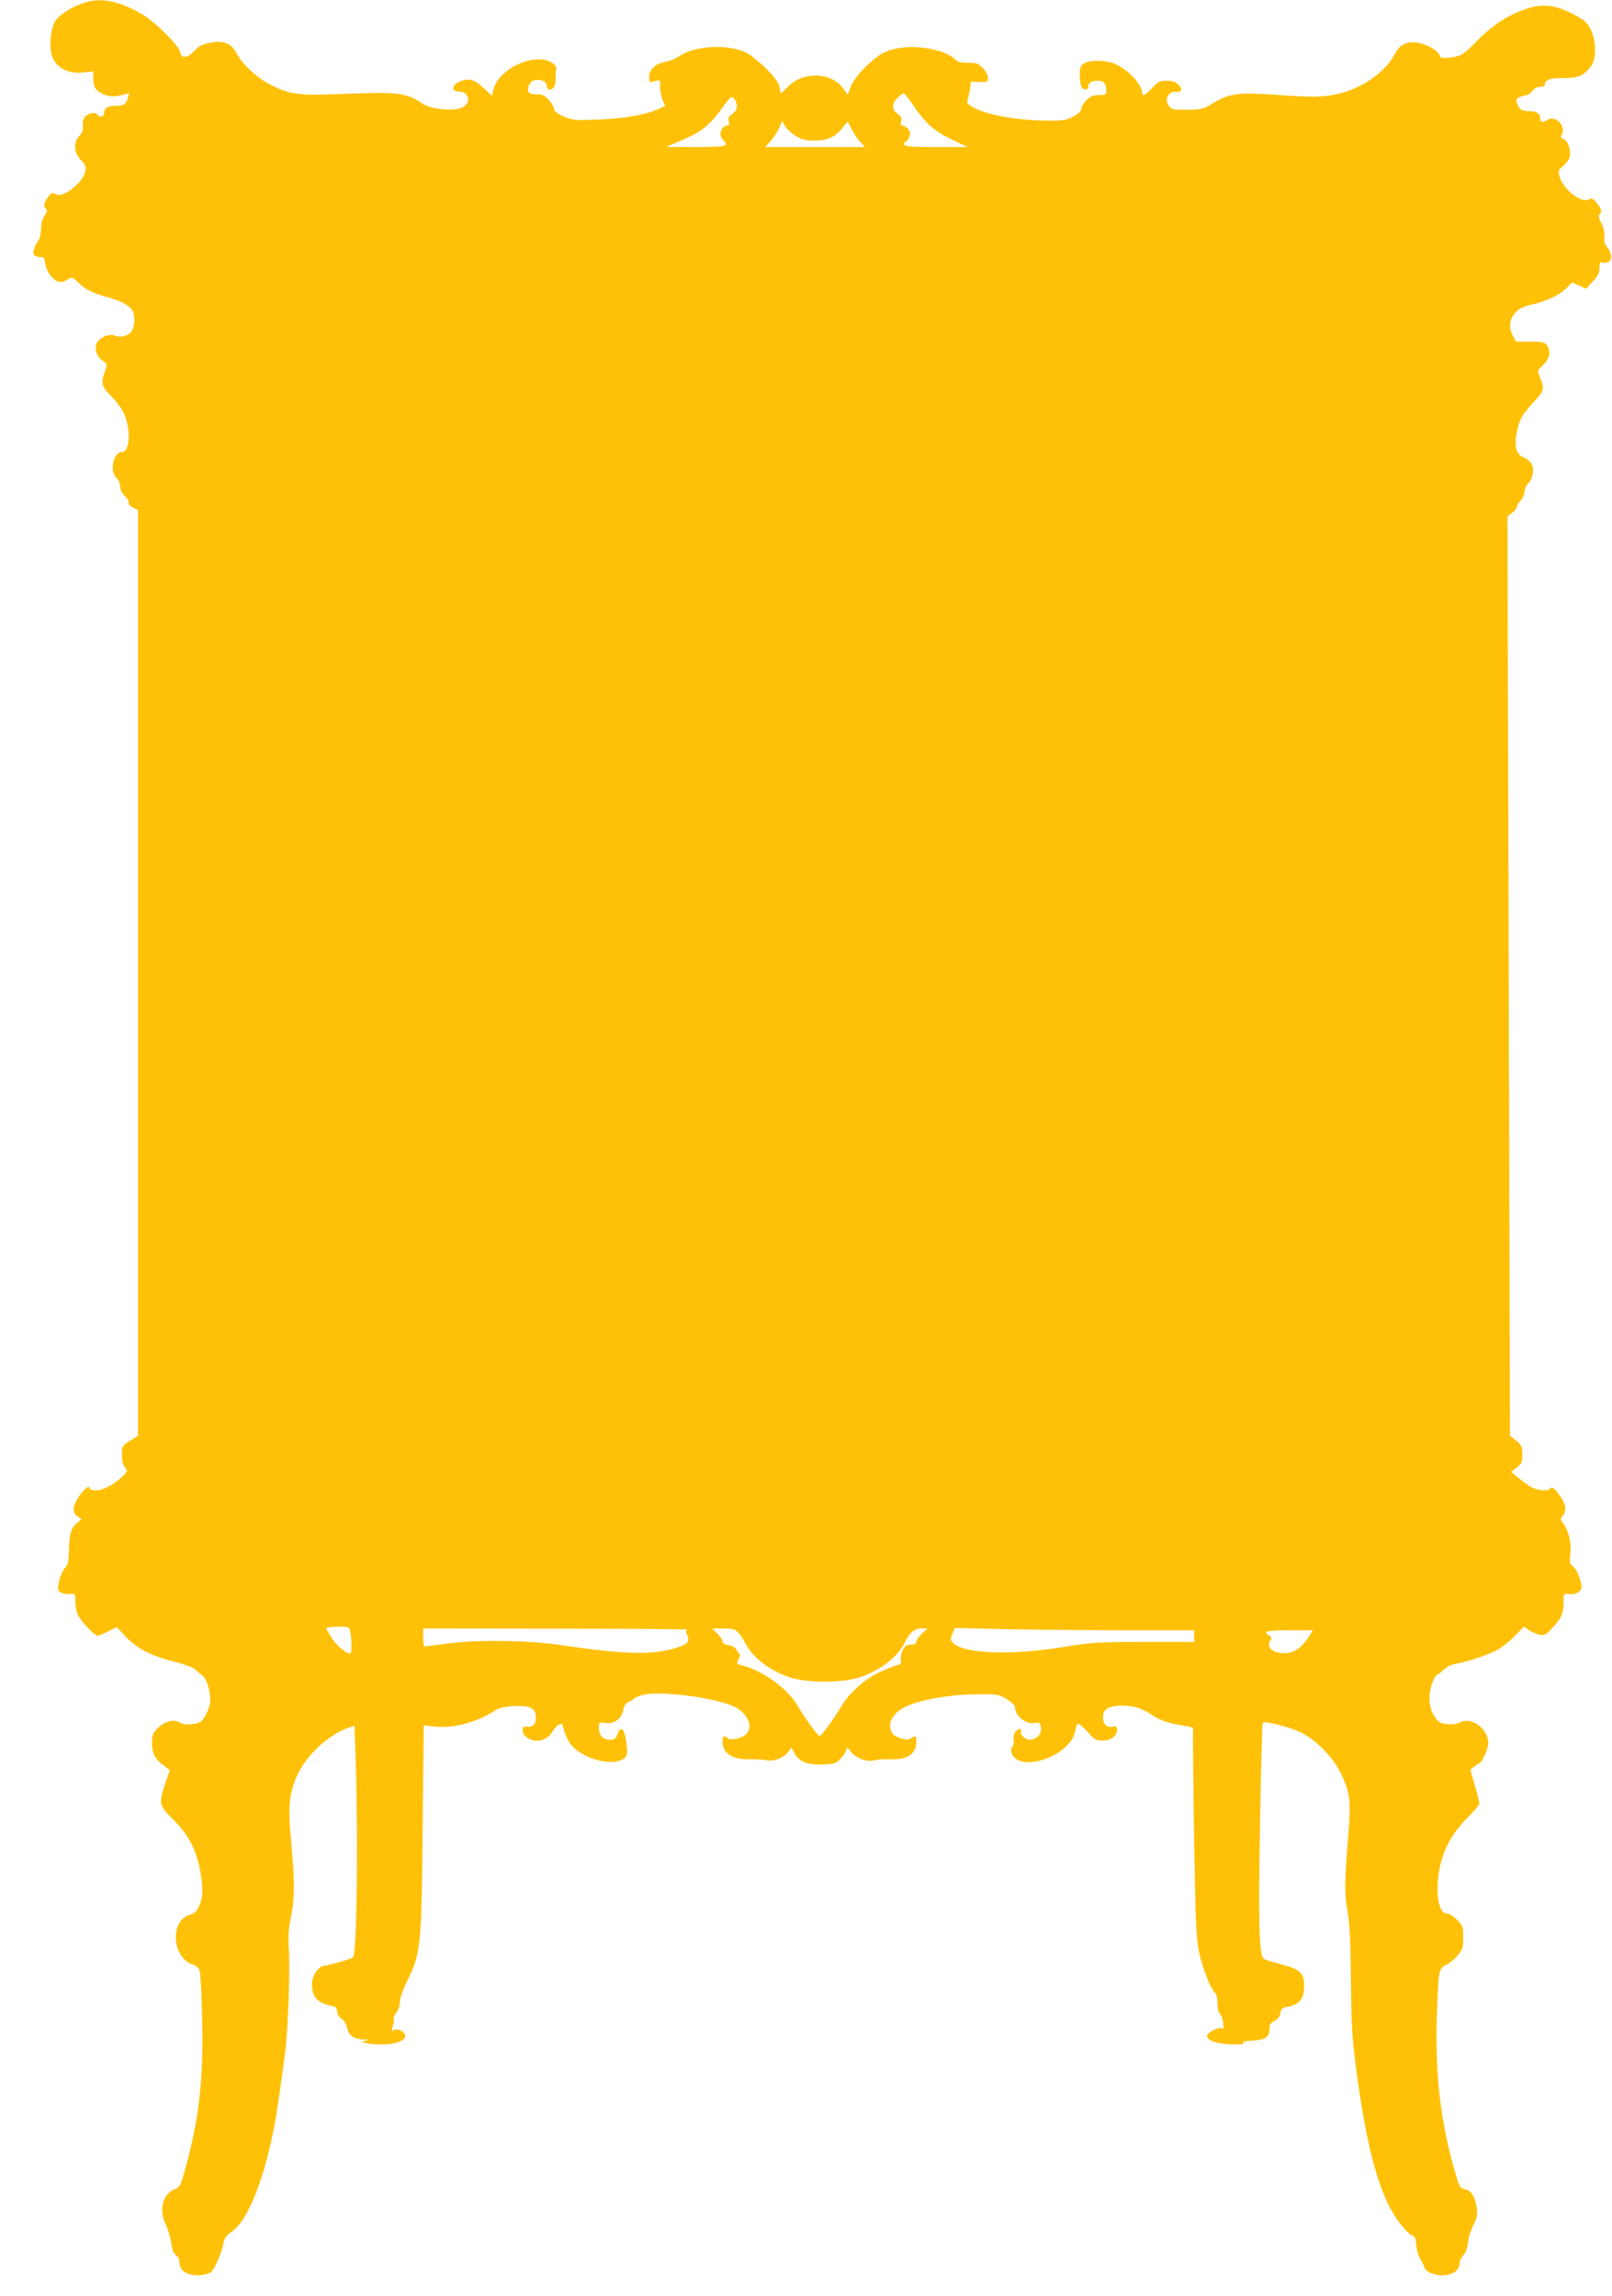 <?xml version="1.0" standalone="no"?>
<!DOCTYPE svg PUBLIC "-//W3C//DTD SVG 20010904//EN"
 "http://www.w3.org/TR/2001/REC-SVG-20010904/DTD/svg10.dtd">
<svg version="1.0" xmlns="http://www.w3.org/2000/svg"
 width="899pt" height="1280pt" viewBox="0 0 899 1280"
 preserveAspectRatio="xMidYMid meet">
<g transform="translate(0,1280) scale(0.1,-0.1)"
fill="#ffc107" stroke="none">
<path d="M474 12786 c-71 -22 -144 -68 -166 -104 -30 -49 -36 -164 -11 -212
28 -54 92 -83 166 -74 l57 6 0 -37 c0 -50 14 -72 58 -91 36 -15 71 -14 121 1
21 7 23 6 16 -16 -12 -40 -25 -49 -69 -49 -45 0 -66 -13 -66 -42 0 -19 -25
-25 -35 -8 -10 17 -51 11 -69 -9 -11 -12 -16 -31 -14 -52 2 -24 -3 -40 -19
-56 -35 -34 -32 -96 8 -135 26 -27 30 -36 24 -65 -11 -62 -126 -150 -164 -126
-15 10 -22 9 -34 -5 -30 -35 -38 -60 -23 -74 12 -11 11 -17 -5 -40 -13 -17
-20 -45 -20 -75 -1 -26 -8 -55 -15 -64 -8 -9 -19 -31 -24 -48 -8 -28 -6 -33
13 -40 12 -5 27 -6 33 -4 7 2 14 -13 17 -38 4 -28 16 -52 37 -74 33 -34 54
-36 94 -9 16 11 22 8 51 -20 39 -40 89 -64 178 -87 69 -19 116 -47 129 -77 13
-33 8 -90 -10 -112 -20 -25 -61 -34 -96 -20 -30 11 -83 -13 -97 -44 -15 -32 2
-78 37 -100 22 -15 23 -17 9 -57 -24 -66 -19 -83 36 -139 28 -28 60 -72 71
-96 39 -90 33 -214 -12 -214 -48 0 -71 -108 -30 -145 11 -10 20 -31 20 -47 0
-16 10 -38 23 -50 12 -13 23 -26 23 -30 1 -5 2 -13 3 -18 0 -6 12 -16 26 -22
l25 -11 0 -2581 0 -2581 -45 -28 c-44 -28 -45 -30 -45 -80 0 -33 6 -57 17 -69
15 -17 15 -20 -7 -43 -43 -45 -114 -85 -153 -85 -21 0 -37 5 -37 10 0 22 -22
7 -55 -37 -40 -56 -45 -95 -13 -118 l23 -16 -21 -17 c-37 -29 -48 -64 -49
-150 -2 -69 -5 -86 -23 -105 -11 -12 -26 -44 -32 -72 -10 -44 -9 -51 7 -63 10
-7 33 -12 51 -10 32 4 32 4 32 -42 1 -25 6 -57 13 -72 15 -34 94 -118 111
-118 7 0 34 11 60 24 l47 24 51 -54 c62 -66 139 -106 270 -139 53 -13 105 -32
115 -42 10 -10 28 -25 40 -33 29 -20 54 -115 43 -163 -4 -20 -17 -51 -29 -70
-18 -29 -28 -35 -69 -40 -33 -4 -54 -1 -71 10 -32 20 -86 5 -126 -37 -24 -25
-28 -37 -27 -81 1 -57 16 -86 65 -123 l34 -26 -25 -72 c-38 -116 -37 -123 45
-204 83 -82 128 -168 149 -283 18 -103 17 -148 -5 -197 -14 -31 -26 -43 -52
-50 -114 -33 -100 -243 19 -279 12 -3 27 -16 33 -27 7 -12 13 -116 16 -262 8
-343 -13 -545 -87 -825 -32 -117 -35 -124 -65 -137 -68 -28 -90 -113 -51 -197
13 -28 27 -76 31 -105 5 -36 13 -57 26 -65 10 -6 19 -22 19 -35 0 -37 17 -60
56 -72 37 -12 99 -6 121 12 20 16 60 109 68 154 5 33 14 47 48 71 86 61 172
269 232 563 15 71 44 268 66 445 16 131 28 463 20 564 -5 72 -2 114 11 180 22
107 22 194 2 419 -19 204 -12 273 36 378 48 106 171 220 276 258 l41 14 7
-201 c14 -455 6 -1071 -15 -1091 -8 -8 -142 -46 -159 -46 -31 0 -70 -56 -70
-100 0 -76 28 -107 113 -125 20 -4 27 -11 27 -30 0 -15 10 -31 25 -41 15 -9
27 -30 31 -50 8 -43 36 -64 89 -65 38 -1 38 -2 10 -8 -27 -7 -24 -8 28 -16
104 -14 197 7 197 44 0 24 -47 46 -66 31 -10 -9 -11 -5 -3 25 6 20 8 39 5 42
-3 3 4 17 14 31 11 14 20 40 20 59 0 21 17 69 40 116 77 155 81 192 87 849 l6
578 51 -6 c110 -13 240 20 345 88 24 15 54 22 105 25 89 5 120 -9 124 -55 4
-42 -14 -64 -47 -60 -22 3 -26 -1 -26 -21 0 -18 10 -31 33 -44 46 -27 105 -10
133 38 11 18 27 36 36 39 19 8 17 11 31 -40 7 -23 22 -53 33 -68 67 -85 242
-130 302 -78 15 13 17 25 11 76 -9 87 -31 110 -51 56 -9 -24 -17 -30 -41 -30
-40 0 -62 23 -62 65 0 33 1 33 38 28 48 -6 89 24 98 73 4 24 14 38 29 44 13 5
26 13 29 18 3 5 26 15 51 22 89 25 404 -15 508 -65 77 -36 110 -112 68 -154
-25 -25 -88 -38 -104 -22 -19 19 -27 12 -27 -22 0 -63 58 -100 150 -96 30 1
71 -1 91 -5 44 -9 98 11 125 46 l18 25 16 -31 c26 -49 72 -68 159 -64 68 3 75
6 102 36 16 18 29 40 29 50 0 12 7 8 26 -15 29 -38 89 -59 131 -48 15 5 56 7
89 6 96 -4 144 29 144 98 0 35 -2 36 -30 19 -16 -10 -28 -10 -62 2 -34 12 -44
22 -51 47 -13 43 15 90 73 122 70 39 244 72 395 74 127 2 131 1 178 -26 26
-16 47 -35 47 -43 0 -52 64 -103 114 -90 18 4 25 1 29 -15 12 -44 -17 -79 -63
-79 -24 0 -53 29 -46 46 9 23 -22 16 -35 -7 -6 -12 -9 -32 -6 -45 2 -14 0 -27
-4 -30 -19 -11 -9 -54 17 -71 94 -61 312 41 330 155 4 23 11 42 17 42 6 0 30
-21 53 -47 36 -42 46 -48 82 -48 46 0 82 26 82 60 0 18 -5 21 -29 17 -34 -5
-54 22 -49 66 4 34 38 52 103 52 68 0 115 -15 174 -55 47 -31 90 -44 193 -60
23 -4 35 -10 32 -18 -2 -7 0 -271 5 -587 9 -521 12 -583 30 -663 21 -92 64
-199 87 -218 8 -7 14 -31 14 -59 0 -29 6 -52 14 -59 8 -7 16 -29 18 -51 2 -27
0 -36 -7 -30 -15 12 -79 -20 -83 -41 -5 -26 67 -49 151 -48 46 0 65 3 52 8
-14 6 1 10 49 13 75 5 96 19 96 69 0 21 7 31 27 41 18 9 30 23 33 43 4 25 11
31 46 37 62 13 87 45 87 114 0 74 -21 94 -133 123 -47 12 -89 26 -93 30 -25
25 -30 202 -20 749 5 309 12 565 15 567 11 11 155 -26 213 -55 84 -40 178
-137 221 -224 53 -109 59 -156 44 -336 -22 -277 -23 -339 -5 -435 12 -67 17
-164 19 -385 2 -253 7 -324 29 -495 50 -372 103 -598 178 -753 39 -82 105
-166 137 -177 12 -3 18 -18 20 -45 2 -39 12 -69 31 -100 5 -8 12 -23 15 -33 9
-28 72 -50 123 -42 45 7 73 33 73 69 0 11 10 30 21 42 13 14 23 41 26 71 2 26
16 70 30 97 20 39 24 57 19 92 -9 65 -30 100 -65 107 -27 6 -32 13 -50 74 -86
290 -118 553 -108 888 8 258 11 272 52 289 17 8 46 31 63 52 29 34 32 45 32
102 0 59 -2 66 -34 98 -19 19 -43 34 -55 34 -34 0 -54 53 -54 140 1 153 55
283 165 393 38 37 68 74 68 81 0 8 -11 53 -25 101 l-25 87 22 18 c13 11 26 19
29 20 13 0 49 80 49 110 0 80 -93 150 -157 117 -18 -10 -44 -13 -73 -10 -39 4
-49 11 -70 42 -31 47 -37 115 -15 180 9 28 21 51 26 51 5 0 23 13 39 29 20 19
46 31 75 36 55 8 165 45 223 74 23 12 67 46 97 77 l54 55 28 -20 c15 -10 42
-22 59 -26 27 -5 36 -1 73 40 50 54 61 81 61 144 0 47 0 47 29 43 38 -5 71 13
71 41 -1 37 -27 98 -48 113 -16 11 -19 22 -15 58 8 66 -5 130 -33 172 -23 33
-24 38 -9 53 23 26 18 64 -14 109 -34 46 -47 56 -56 42 -9 -15 -66 -12 -100 6
-16 8 -49 31 -73 51 l-44 36 31 24 c27 21 31 31 31 73 0 43 -4 52 -34 77 l-35
28 -7 2562 -7 2563 26 21 c15 11 27 27 27 36 0 8 9 22 20 31 10 10 21 32 22
50 2 18 9 36 14 40 18 12 34 49 34 79 -1 35 -19 59 -53 72 -35 13 -50 54 -43
110 12 87 29 123 93 193 68 73 69 77 38 152 -12 28 -10 32 21 61 37 36 45 77
20 111 -12 16 -27 19 -93 19 l-78 0 -19 35 c-39 73 4 150 94 169 85 18 160 52
200 89 l38 37 39 -17 38 -18 37 40 c30 31 38 47 38 76 0 29 3 35 16 30 8 -3
24 -1 35 4 23 13 17 52 -11 85 -12 14 -16 31 -13 55 3 23 -3 49 -16 75 -14 26
-18 42 -11 49 16 16 12 32 -16 65 -21 25 -28 28 -43 19 -38 -24 -142 54 -162
123 -11 36 -10 39 18 63 17 14 34 38 37 52 9 35 -11 92 -35 99 -15 5 -17 10
-9 25 26 48 -36 110 -81 81 -27 -16 -39 -14 -39 7 0 28 -20 42 -59 42 -44 0
-57 8 -70 41 -8 23 -6 28 15 38 14 6 31 11 39 11 7 0 22 11 32 24 11 14 28 23
43 22 14 -1 25 4 25 11 0 28 27 38 105 38 85 0 112 12 154 68 31 41 28 147 -5
207 -20 37 -37 51 -99 83 -99 51 -169 58 -260 27 -101 -34 -188 -91 -273 -178
-60 -62 -86 -82 -115 -87 -58 -12 -92 -11 -92 2 0 22 -60 61 -110 72 -69 15
-111 -3 -140 -58 -52 -103 -187 -197 -325 -226 -86 -18 -133 -18 -351 -3 -200
14 -249 7 -340 -48 -53 -32 -64 -35 -142 -36 -77 -1 -87 1 -103 21 -28 34 -3
84 39 79 33 -4 39 15 13 41 -15 15 -34 21 -64 21 -38 0 -49 -5 -81 -40 -37
-40 -56 -50 -56 -29 0 53 -98 150 -172 170 -59 15 -125 13 -153 -5 -20 -13
-24 -23 -23 -68 0 -29 5 -59 11 -65 14 -19 37 -15 37 6 0 20 18 31 54 31 30 0
46 -18 46 -52 0 -26 -3 -28 -41 -28 -31 0 -47 -6 -70 -29 -16 -16 -29 -38 -29
-48 0 -13 -16 -28 -47 -44 -44 -22 -58 -24 -172 -21 -145 3 -300 31 -373 68
-42 22 -48 28 -42 47 4 12 10 40 14 62 l5 40 48 -2 c44 -1 47 0 47 24 0 14
-13 37 -29 54 -25 25 -37 29 -84 29 -37 0 -59 5 -68 16 -24 29 -89 55 -168 66
-100 15 -202 -1 -257 -40 -71 -50 -141 -127 -159 -175 l-17 -46 -22 31 c-63
95 -223 103 -309 17 -45 -45 -47 -46 -47 -21 0 44 -60 114 -162 192 -88 66
-301 64 -401 -4 -19 -13 -54 -27 -77 -31 -54 -9 -90 -43 -90 -85 0 -28 3 -31
23 -25 39 12 41 11 38 -26 -1 -20 5 -53 13 -73 l16 -37 -43 -19 c-70 -31 -194
-52 -337 -57 -127 -5 -138 -4 -187 18 -34 15 -53 30 -53 41 0 10 -13 32 -29
50 -24 27 -36 33 -69 32 -44 -1 -56 14 -41 53 15 41 99 35 99 -7 0 -23 22 -26
39 -7 6 8 10 29 10 48 -1 19 0 39 1 44 6 23 -2 35 -30 50 -100 52 -296 -45
-319 -158 l-7 -31 -45 41 c-54 51 -84 59 -133 39 -46 -19 -52 -56 -8 -56 55 0
72 -56 27 -86 -41 -27 -178 -16 -230 19 -94 62 -132 66 -475 52 -213 -8 -264
-1 -369 51 -75 37 -162 118 -192 177 -29 56 -72 73 -146 59 -45 -9 -65 -19
-88 -44 -38 -43 -72 -47 -80 -9 -8 39 -147 176 -221 217 -124 69 -220 88 -310
60z m4612 -563 c73 -109 122 -153 219 -199 l90 -44 -172 0 c-122 0 -174 3
-179 12 -4 6 -2 14 5 16 7 2 17 16 22 29 7 20 6 30 -7 44 -10 11 -23 19 -31
19 -9 0 -12 7 -7 24 4 19 0 28 -20 41 -34 22 -34 59 0 90 15 14 30 25 34 25 4
0 24 -26 46 -57z m-986 18 c17 -32 11 -58 -16 -76 -20 -13 -24 -22 -20 -41 5
-17 2 -24 -8 -24 -26 0 -47 -40 -34 -64 6 -12 15 -24 21 -27 5 -4 6 -12 3 -18
-5 -7 -61 -11 -169 -11 l-162 1 55 23 c144 60 183 90 266 206 40 55 48 59 64
31z m342 -201 c33 -19 57 -25 103 -24 71 1 111 19 153 70 l30 37 22 -44 c12
-24 34 -56 48 -71 l26 -28 -278 0 -278 0 31 35 c17 20 38 52 47 73 l15 37 19
-31 c11 -16 39 -41 62 -54z m-2488 -8341 c8 -43 8 -119 -1 -119 -23 0 -77 46
-103 87 -17 26 -30 51 -30 55 0 4 29 8 64 8 63 0 64 0 70 -31z m1879 15 c-9
-4 -9 -11 -1 -29 16 -35 5 -51 -49 -69 -132 -45 -284 -43 -643 10 -197 29
-477 33 -655 9 -60 -8 -113 -15 -117 -15 -5 0 -8 23 -8 50 l0 50 743 -1 c408
0 737 -3 730 -5z m284 -16 c11 -13 28 -38 38 -57 41 -81 133 -153 245 -192 96
-33 295 -34 395 -1 116 39 208 110 251 194 28 56 54 78 92 78 l34 0 -31 -29
c-17 -16 -31 -36 -31 -45 0 -11 -9 -16 -30 -16 -23 0 -33 -7 -46 -31 -8 -17
-13 -41 -10 -54 5 -19 1 -24 -21 -30 -15 -3 -60 -22 -101 -40 -83 -39 -171
-119 -217 -200 -35 -60 -105 -155 -114 -155 -9 0 -90 111 -123 170 -54 94
-195 196 -311 225 -31 8 -31 9 -16 37 6 11 7 23 3 27 -5 3 -14 15 -20 26 -7
12 -24 21 -43 23 -20 2 -31 9 -31 18 0 9 -13 29 -29 45 l-29 29 62 0 c52 0 66
-4 83 -22z m2175 12 l368 0 0 -32 0 -33 -277 0 c-258 0 -291 -2 -458 -29 -292
-47 -548 -37 -609 23 -17 17 -17 22 -5 51 l14 33 299 -7 c165 -3 465 -6 668
-6z m1013 -27 c-50 -80 -100 -109 -168 -99 -50 8 -73 37 -53 69 9 14 7 20 -6
28 -40 22 -14 29 113 29 l131 0 -17 -27z"/>
</g>
</svg>

